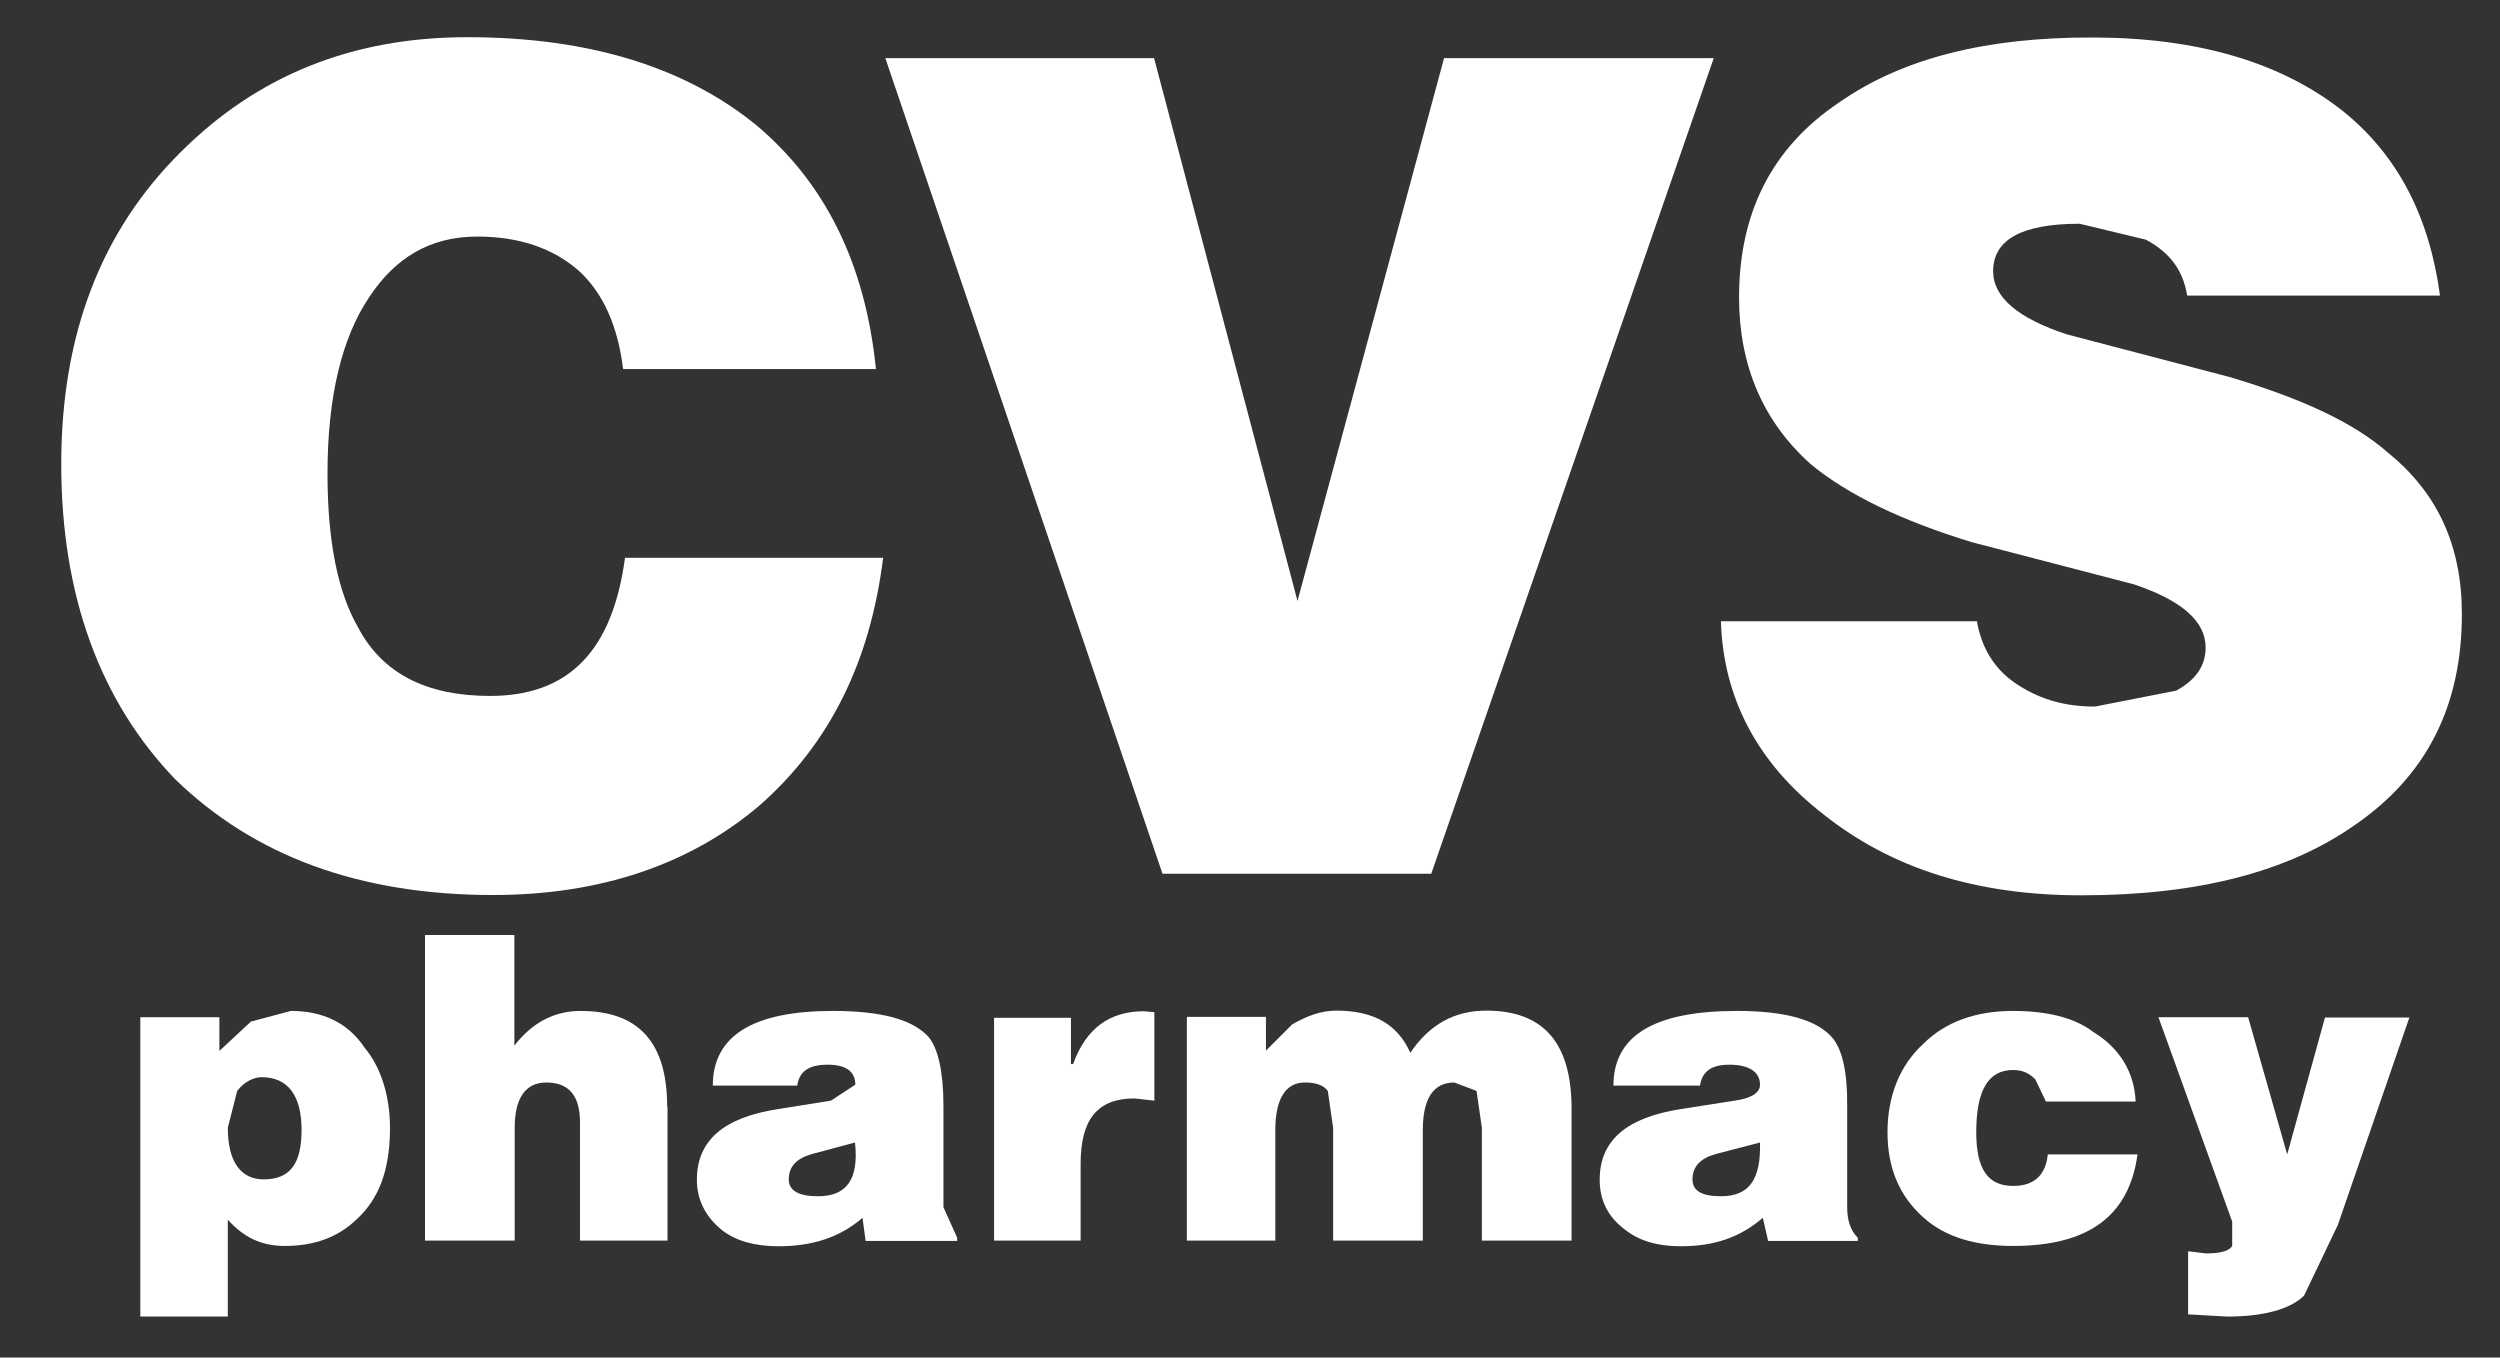 <?xml version="1.0" encoding="utf-8"?>
<!-- Generator: Adobe Illustrator 27.1.1, SVG Export Plug-In . SVG Version: 6.00 Build 0)  -->
<svg version="1.1" id="Layer_1" xmlns="http://www.w3.org/2000/svg" xmlns:xlink="http://www.w3.org/1999/xlink" x="0px" y="0px"
	 viewBox="0 0 800 434.4" style="enable-background:new 0 0 800 434.4;" xml:space="preserve">
<rect x="0" y="0" width="800" height="434.4" fill="#333333" stroke="none"/>
<style type="text/css">
	.st0{fill-rule:evenodd;clip-rule:evenodd;fill:#FFFFFF;}
</style>
<g>
	<path class="st0" d="M116.7,335.3c-5.4-8.1-13.5-11.8-23.6-11.8l-12.8,3.4l-10.1,9.4v-10.8H44.9v95.8h28v-31
		c5.1,5.7,10.8,8.4,18.2,8.4c9.4,0,16.9-2.7,22.9-8.4c7.4-6.7,10.8-16.2,10.8-29.3C124.8,350.5,121.8,341.4,116.7,335.3L116.7,335.3
		z M96.5,361.6c0,10.8-3.7,15.8-12.1,15.8c-7.4,0-11.5-5.7-11.5-16.5l3-11.8c2-2.7,5.1-4.4,7.8-4.4
		C92.1,344.7,96.5,350.5,96.5,361.6L96.5,361.6z"/>
	<path class="st0" d="M213.5,354.2c0-20.6-9.1-30.7-27.7-30.7c-8.4,0-15.5,3.7-21.2,11.1v-35.4H136V397h28.7v-36.1
		c0-9.4,3.4-14.5,10.1-14.5c7.4,0,10.8,4.4,10.8,12.8V397h28V354.2L213.5,354.2z"/>
	<path class="st0" d="M297.2,331.9c-5.1-5.7-15.2-8.4-30.7-8.4c-25.3,0-38.4,7.8-38.4,23.9h27c0.7-4.4,3.4-6.7,9.8-6.7
		c6.1,0,8.8,2.4,8.8,6.4l-7.8,5.1l-16.9,2.7c-17.5,2.7-26,10.1-26,22.6c0,6.7,3,12.1,8.1,16.2c4.4,3.4,10.5,5.1,17.9,5.1
		c10.8,0,19.6-2.7,27-9.1l1,7.4h29.3v-1l-4.4-9.8v-32.4C301.9,343,300.2,335.6,297.2,331.9L297.2,331.9z M273.6,365.6
		c1.3,11.8-2.7,17.2-11.8,17.2c-6.1,0-9.4-1.7-9.4-5.4c0-4,2.4-6.7,7.4-8.1L273.6,365.6L273.6,365.6z"/>
	<path class="st0" d="M318.1,325.5V397h27.7v-24.6c0-14.2,5.4-20.9,17.2-20.9l6.4,0.7v-28.3l-3.4-0.3c-10.8,0-18.5,5.4-22.6,16.9
		h-0.7v-14.8H318.1L318.1,325.5z"/>
	<path class="st0" d="M379.8,397h28.3v-35.4c0-10.1,3.4-15.2,9.4-15.2c4,0,6.1,1,7.4,2.7l1.7,11.8V397h28.7v-35.4
		c0-10.1,3.4-15.2,10.1-15.2l7.1,2.7l1.7,11.8V397h28.7v-42.2c0-20.9-8.8-31.4-27.3-31.4c-10.1,0-18.2,4.4-24.3,13.5
		c-4-9.1-11.8-13.5-23.6-13.5c-5.1,0-9.4,1.7-14.2,4.4l-8.4,8.4v-10.8h-25.3V397L379.8,397z"/>
	<path class="st0" d="M586.2,331.9c-5.1-5.7-15.2-8.4-30.4-8.4c-26.3,0-39.5,7.8-39.5,23.9H544c0.7-4.4,3.4-6.7,9.4-6.7
		c6.4,0,9.8,2.4,9.8,6.4c0,2.7-3,4.4-8.1,5.1l-17.2,2.7c-17.5,2.7-26,10.1-26,22.6c0,6.7,2.7,12.1,8.4,16.2
		c4.4,3.4,10.1,5.1,17.5,5.1c10.5,0,18.9-2.7,26.3-9.1l1.7,7.4h28.7v-1c-2.4-2.4-3.4-5.7-3.4-9.8v-32.4
		C591.2,343,589.5,335.6,586.2,331.9L586.2,331.9z M563.2,365.6c0.3,11.8-3.4,17.2-12.5,17.2c-6.1,0-9.1-1.7-9.1-5.4
		c0-4,2.4-6.7,7.4-8.1L563.2,365.6L563.2,365.6z"/>
	<path class="st0" d="M669.8,330.2c-6.1-4.7-15.2-6.7-25.6-6.7c-11.8,0-21.6,3.4-28.7,10.5c-7.4,6.7-11.5,16.5-11.5,28.3
		c0,11.8,4,20.6,11.5,27.3c7.1,6.4,16.9,9.1,28.7,9.1c23.9,0,37.1-9.4,39.8-29.3h-28.7c-0.7,6.7-4.4,10.1-11.1,10.1
		c-8.1,0-11.8-5.4-11.8-17.2c0-13.2,3.7-19.9,11.8-19.9c3.4,0,5.4,1.3,7.1,3l3.4,7.1h28.7C683,343,678.2,335.3,669.8,330.2
		L669.8,330.2z"/>
	<path class="st0" d="M719.4,325.5h-28.7l23.6,65.4v7.8c-1,1.7-4,2.4-8.4,2.4l-5.7-0.7v20.2l12.5,0.7c11.8,0,20.2-2.4,24.6-6.7
		l10.8-22.6l22.9-66.4h-27l-12.1,43.8L719.4,325.5L719.4,325.5z"/>
	<path class="st0" d="M199.4,118.1h80.9c-3.4-33.7-16.2-59.4-38.1-77.9c-22.6-18.5-53.3-28.3-92.7-28.3c-37.1,0-67.4,12.5-91.7,36.8
		C32.4,73.9,19.6,107,19.6,148.5c0,42.2,12.5,75.9,36.4,100.8c25.3,24.6,59,37.1,101.8,37.1c34.4,0,63.1-9.8,85.3-28.7
		c22.6-19.9,35.4-46.2,39.5-79.2H200c-4,29.7-17.9,44.2-43.2,44.2c-20.2,0-34.4-7.1-42.2-21.9c-6.4-11.1-9.8-27.3-9.8-49.2
		c0-25,4.7-43.5,13.2-56.3c8.4-12.8,19.6-19.6,34.7-19.6c13.5,0,24.3,3.7,32.7,11.1C193.3,94.2,197.7,104.6,199.4,118.1L199.4,118.1
		z"/>
	<polygon class="st0" points="462.1,18.6 415.2,192.3 369.3,18.6 283.3,18.6 372,279.6 458,279.6 548.4,18.6 462.1,18.6 	"/>
	<path class="st0" d="M588.5,32.8c-21.6,14.5-32,35.4-32,62.4c0,21.9,7.8,39.8,22.9,53.3c11.8,9.8,29.3,18.2,51.6,25l51.9,13.5
		c15.2,5.1,22.9,11.8,22.9,20.2c0,6.1-3.4,10.5-9.4,13.8l-26,5.1c-9.1,0-16.9-2-24.3-6.7c-7.1-4.4-11.8-11.1-13.5-20.6h-81.9
		c0.7,24.6,11.8,45.5,32.7,61.7c21.9,17.5,49.2,26,82.6,26c37.1,0,66.1-7.4,87.7-22.6c22.9-15.8,34.1-38.1,34.1-67.4
		c0-21.9-7.8-38.8-23.6-51.6c-11.1-9.8-28-17.5-50.9-24.3L661.4,107c-15.5-5.1-23.6-11.8-23.6-20.2c0-10.1,9.1-15.2,27.7-15.2
		l21.2,5.1c7.4,4,11.8,9.4,13.2,17.9h80.9c-3.4-25.3-13.5-44.9-31-59c-19.6-15.5-46.2-23.6-80.3-23.6
		C635.7,11.9,608.8,18.6,588.5,32.8L588.5,32.8z"/>
</g>
</svg>
